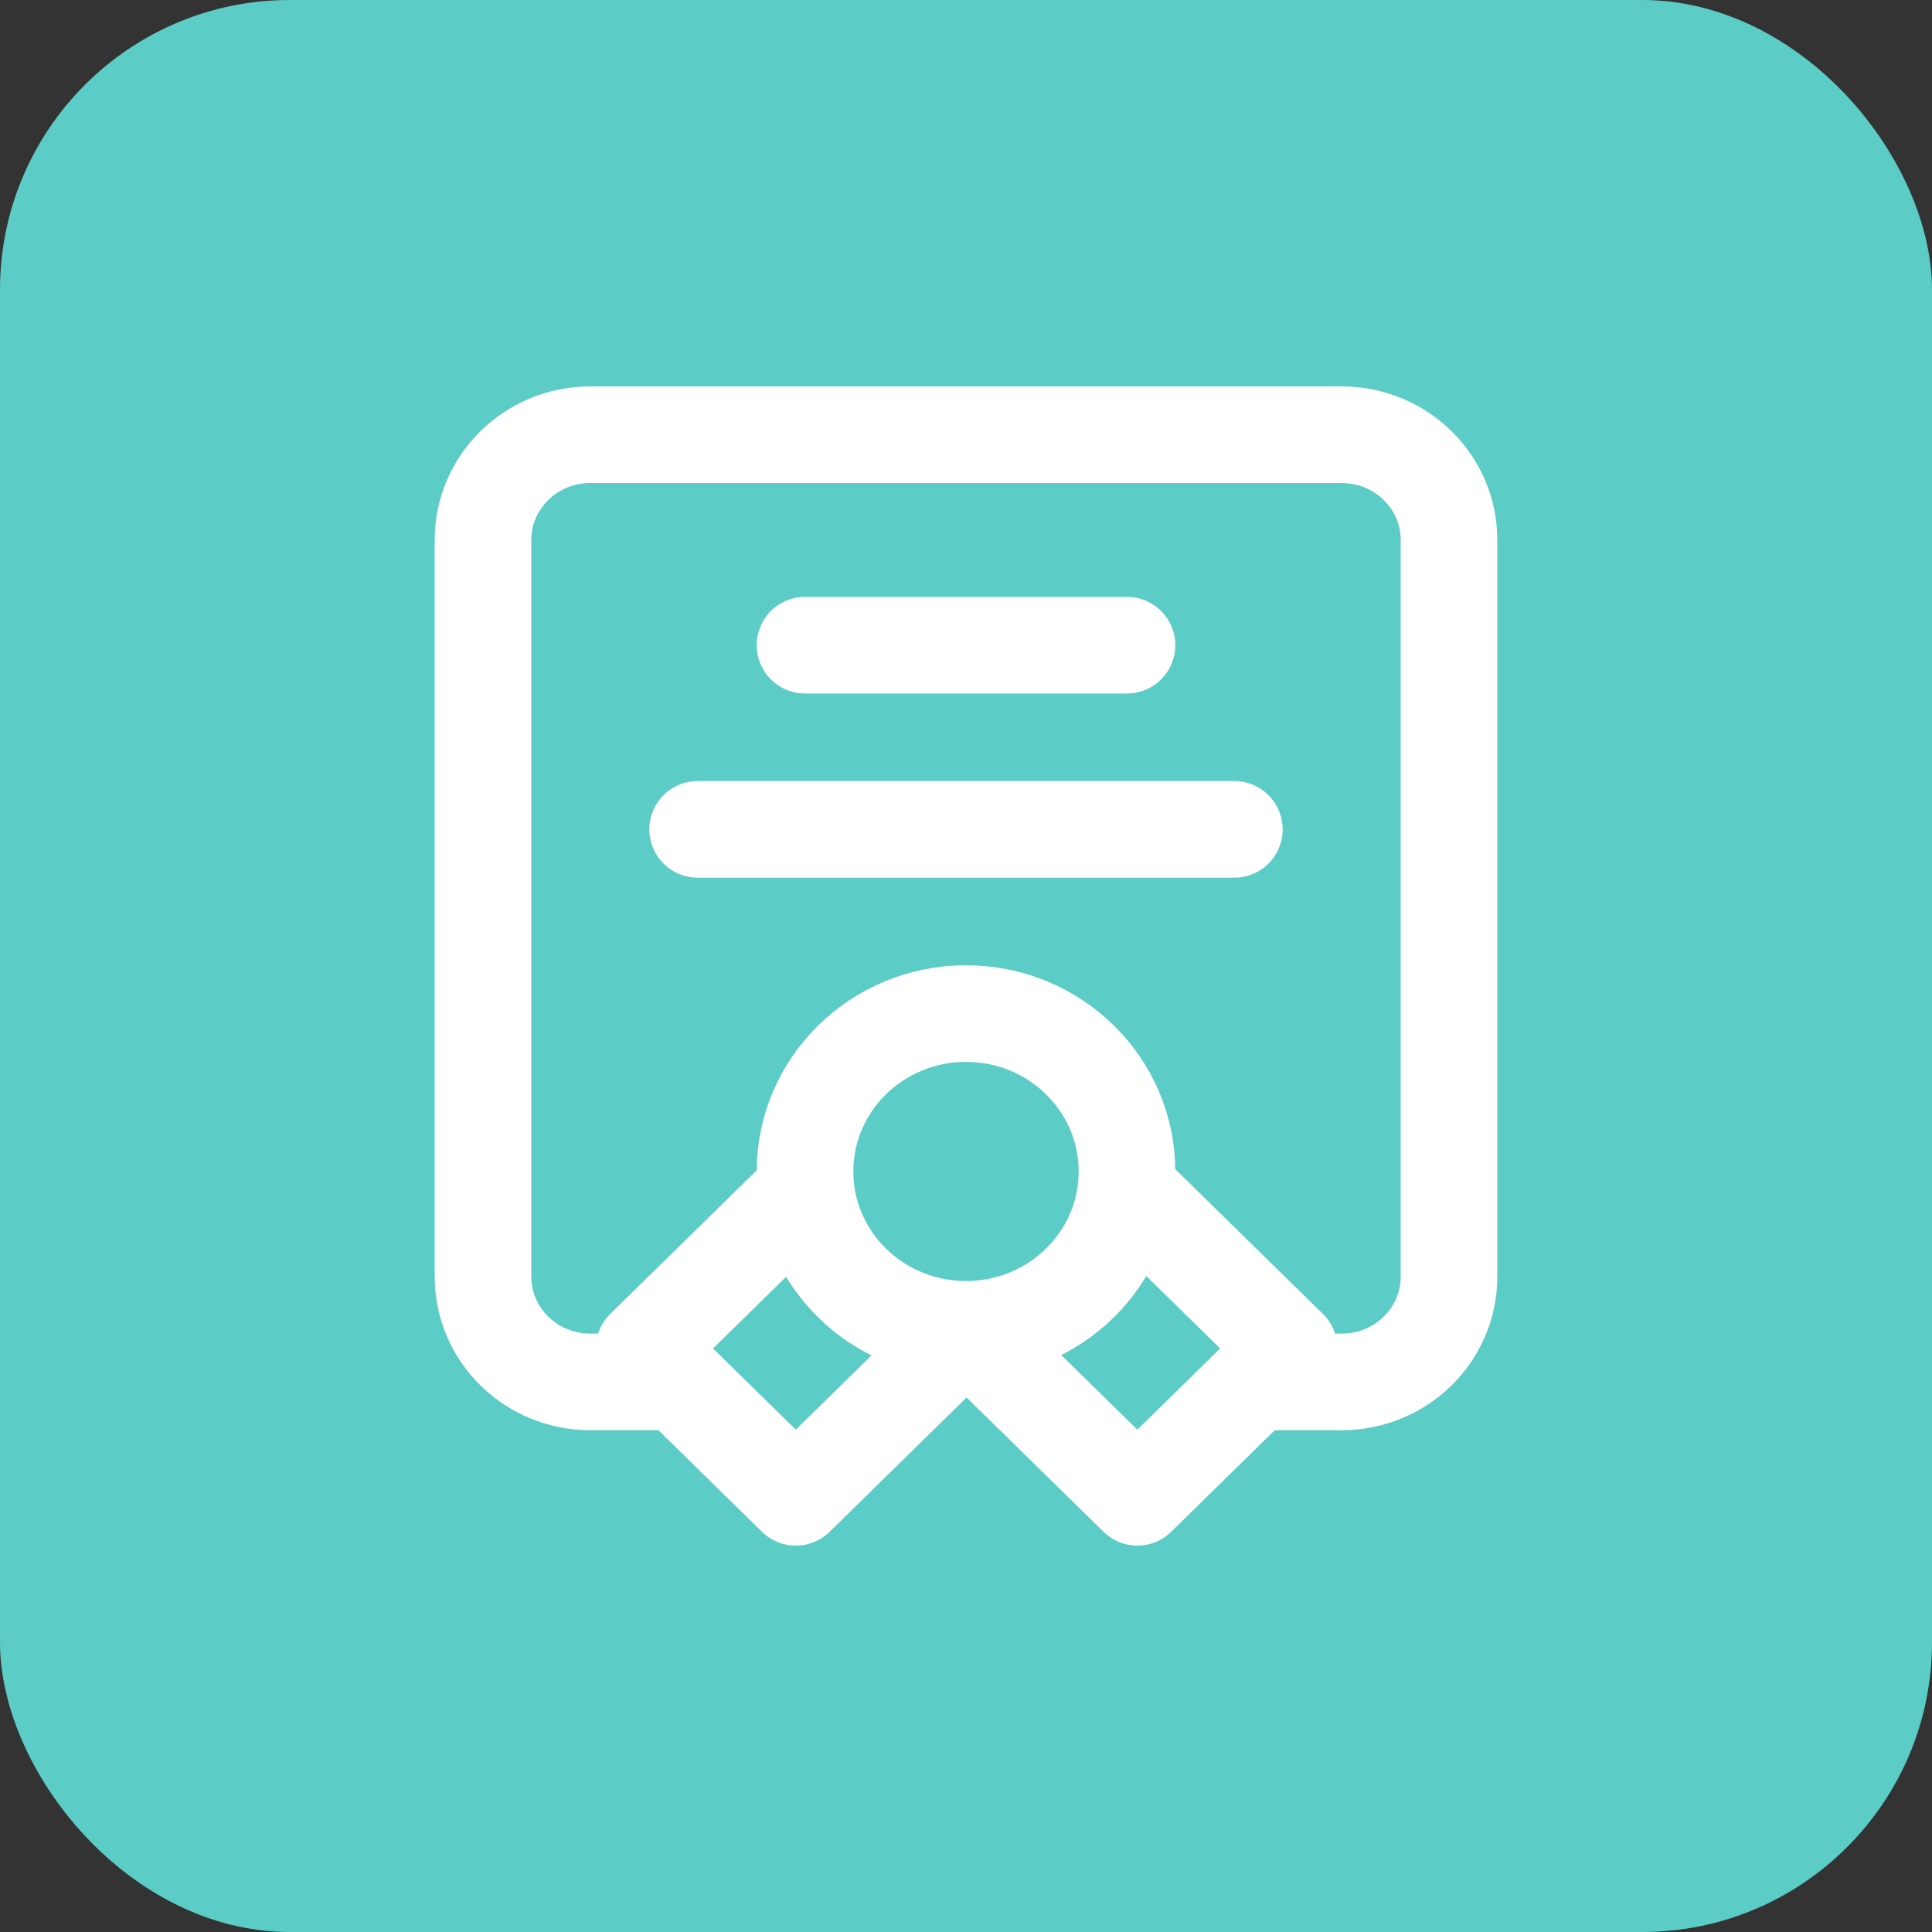 <?xml version="1.0" encoding="UTF-8"?> <svg xmlns="http://www.w3.org/2000/svg" width="40" height="40" viewBox="0 0 40 40" fill="none"><rect x="0" y="0" width="40" height="40" fill="#333333" stroke="none"/><rect width="40" height="40" rx="6" fill="#5CCCC7"></rect><path d="M13.889 28.611H12.222C10.995 28.611 10 27.636 10 26.432V11.179C10 9.976 10.995 9 12.222 9H27.778C29.005 9 30 9.976 30 11.179V26.432C30 27.636 29.005 28.611 27.778 28.611H26.111M20 27.522C21.841 27.522 23.333 26.058 23.333 24.253C23.333 22.448 21.841 20.985 20 20.985C18.159 20.985 16.667 22.448 16.667 24.253C16.667 26.058 18.159 27.522 20 27.522ZM20 27.522L20.024 27.521L16.476 31L13.334 27.918L16.689 24.629M20 27.522L23.548 31L26.69 27.918L23.335 24.629M16.667 13.358H23.333M14.444 17.171H25.556" stroke="white" stroke-width="2" stroke-linecap="round" stroke-linejoin="round"></path></svg> 